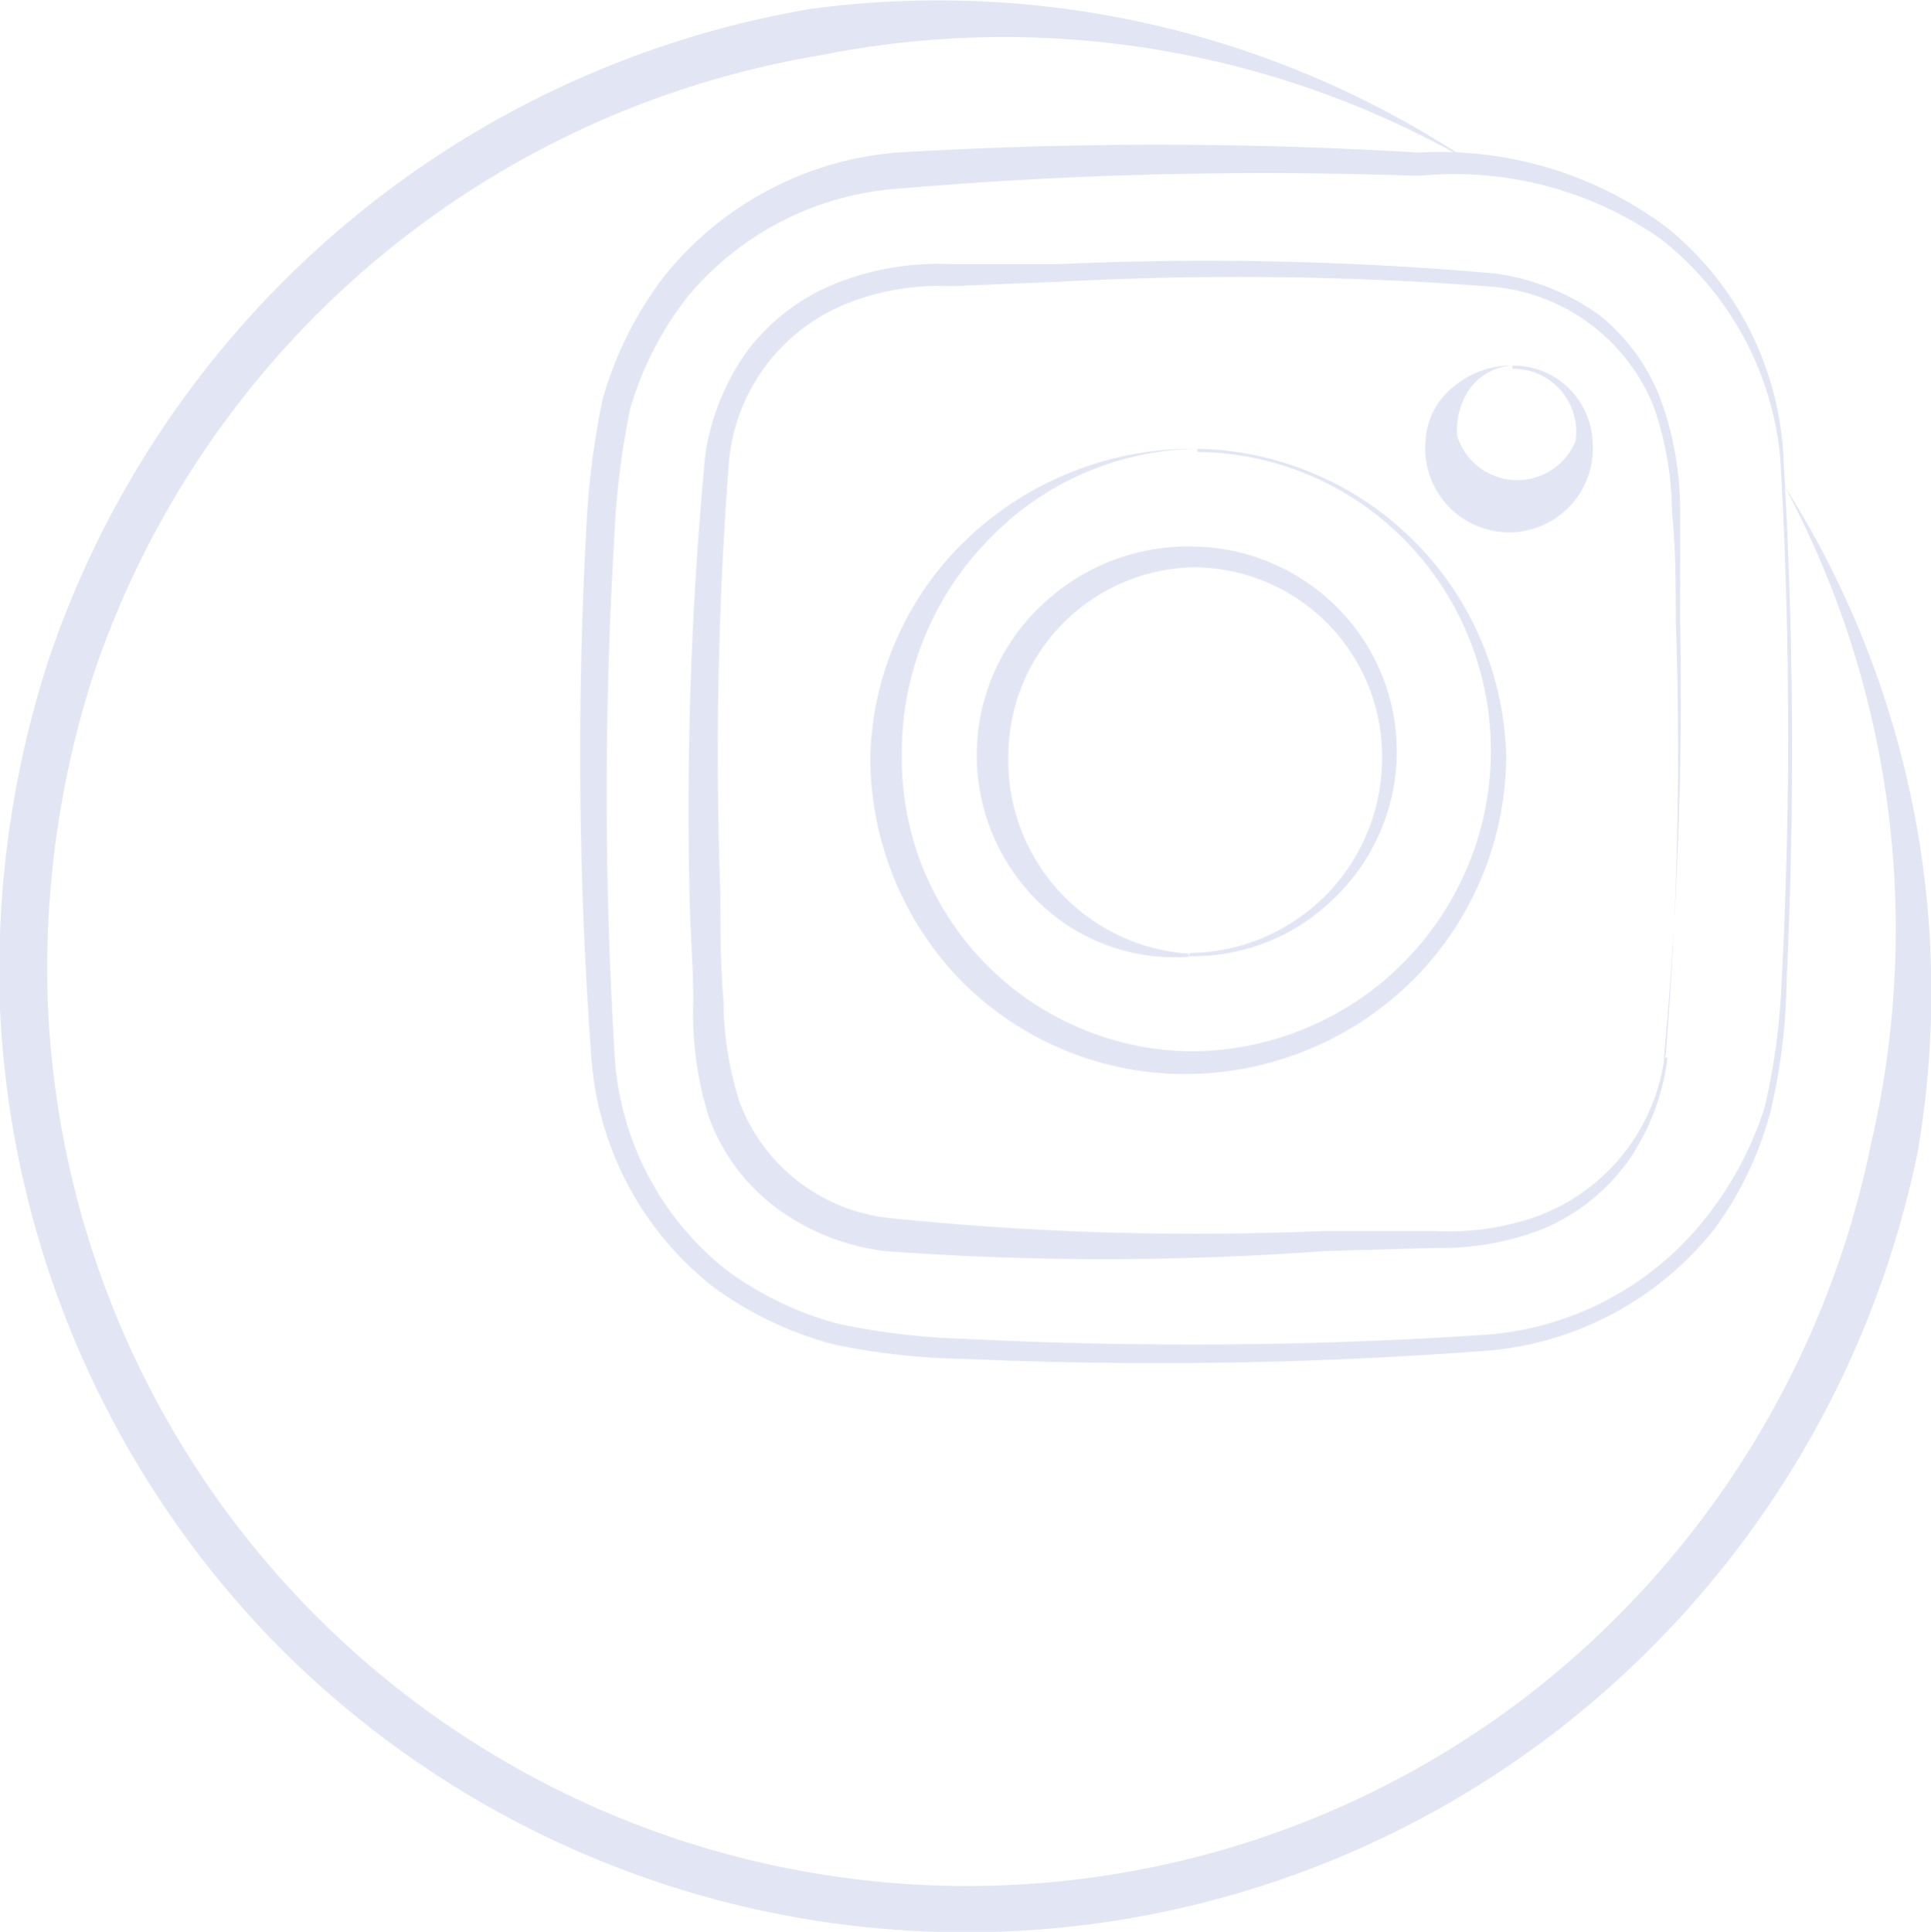 <svg xmlns="http://www.w3.org/2000/svg" viewBox="0 0 30.64 30.65"><defs><style>.a{fill:#e2e6f4;}</style></defs><title>ke_instagram-white-light</title><path class="a" d="M24,5.8A1.26,1.26,0,0,1,25.27,7a1.33,1.33,0,1,1-2.65,0,1.17,1.17,0,0,1,.49-.9A1.4,1.4,0,0,1,24,5.8Zm0,0a.89.89,0,0,0-.7.4,1.18,1.18,0,0,0-.18.71A1,1,0,0,0,25,7,1,1,0,0,0,24,5.85Z"/><path class="a" d="M28.3,7.28a78.67,78.67,0,0,1,.05,8.27,9.59,9.59,0,0,1-.25,2.06,5.51,5.51,0,0,1-.89,1.88,5.14,5.14,0,0,1-3.61,1.94,69.37,69.37,0,0,1-8.28.13,10.78,10.78,0,0,1-2.09-.23,5.7,5.7,0,0,1-1.91-.91,5.09,5.09,0,0,1-1.94-3.68,65.7,65.7,0,0,1-.08-8.3,13.09,13.09,0,0,1,.26-2.1,5.85,5.85,0,0,1,.95-1.92,5.28,5.28,0,0,1,3.72-2,69.47,69.47,0,0,1,8.29,0,6,6,0,0,1,3.93,1.19A5,5,0,0,1,28.3,7.28Zm-.05,0a5,5,0,0,0-1.9-3.49,5.71,5.71,0,0,0-3.84-1,68.12,68.12,0,0,0-8.22.2A4.79,4.79,0,0,0,10.9,4.72,5.34,5.34,0,0,0,10,6.48a12.71,12.71,0,0,0-.25,2,68.32,68.32,0,0,0,0,8.22,4.71,4.71,0,0,0,1.75,3.43,5.23,5.23,0,0,0,1.79.87,10.94,10.94,0,0,0,2,.24,70.78,70.78,0,0,0,8.24-.06,4.91,4.91,0,0,0,3.49-1.8A5.51,5.51,0,0,0,28,17.57a10.55,10.55,0,0,0,.27-2A75.68,75.68,0,0,0,28.25,7.29Z"/><path class="a" d="M26.43,16.75a59,59,0,0,0,.16-6.91c0-.57,0-1.15-.06-1.72a5.19,5.19,0,0,0-.29-1.67,3.05,3.05,0,0,0-2.54-1.9,52.77,52.77,0,0,0-6.89-.08l-1.72.07a4,4,0,0,0-1.64.27,3,3,0,0,0-1.88,2.47,60.41,60.41,0,0,0-.14,6.87c0,.58,0,1.15.05,1.72a5.35,5.35,0,0,0,.26,1.63,2.87,2.87,0,0,0,2.42,1.83,47.49,47.49,0,0,0,6.86.2l1.73,0a4.19,4.19,0,0,0,1.66-.24,3.13,3.13,0,0,0,2-2.51h.05a3.68,3.68,0,0,1-.61,1.62,3.21,3.21,0,0,1-1.37,1.1,4.51,4.51,0,0,1-1.73.3L21,19.85a47.43,47.43,0,0,1-6.95,0,3.62,3.62,0,0,1-1.71-.67,3.12,3.12,0,0,1-1.1-1.48A5.51,5.51,0,0,1,11,15.9c0-.58-.05-1.16-.06-1.74a59.79,59.79,0,0,1,.25-6.94,3.77,3.77,0,0,1,.68-1.67,3.31,3.31,0,0,1,1.46-1.08,4.38,4.38,0,0,1,1.74-.28l1.74,0a51.73,51.73,0,0,1,6.93.15A3.71,3.71,0,0,1,25.38,5a3.14,3.14,0,0,1,1,1.42,5.18,5.18,0,0,1,.28,1.73c0,.58,0,1.16,0,1.73a61.48,61.48,0,0,1-.26,6.92Z"/><path class="a" d="M19,7.12A5,5,0,0,1,23.9,12a5.06,5.06,0,0,1-1.47,3.54,5.15,5.15,0,0,1-3.56,1.5,5,5,0,0,1-3.6-1.46A5.08,5.08,0,0,1,13.81,12a4.93,4.93,0,0,1,1.61-3.52A5.2,5.2,0,0,1,19,7.12Zm0,0a4.67,4.67,0,0,0-3.35,1.48A4.83,4.83,0,0,0,14.31,12a4.64,4.64,0,0,0,4.56,4.68,4.77,4.77,0,0,0,3.48-8.05A4.67,4.67,0,0,0,19,7.17Z"/><path class="a" d="M18.88,15.12A3.09,3.09,0,0,0,21.93,12a3,3,0,0,0-3-3A3,3,0,0,0,16,12a3.07,3.07,0,0,0,2.86,3.13v.05a3.09,3.09,0,0,1-2.34-.83,3.26,3.26,0,0,1,0-4.74,3.37,3.37,0,0,1,2.4-.94,3.29,3.29,0,0,1,2.33,1,3.23,3.23,0,0,1-.11,4.61,3.19,3.19,0,0,1-2.28.89Z"/><path class="a" d="M28.31,7.7a15,15,0,0,1,2.12,10.57,15.55,15.55,0,0,1-5.79,9.24A15.37,15.37,0,0,1,4.3,26,15.43,15.43,0,0,1,0,16a16,16,0,0,1,.76-5.5A15.5,15.5,0,0,1,12.87.14a15.22,15.22,0,0,1,10.5,2.45A14.82,14.82,0,0,0,13,.88,14.72,14.72,0,0,0,1.48,10.71a15.18,15.18,0,0,0-.72,5.23,14.6,14.6,0,0,0,23.43,11,14.81,14.81,0,0,0,5.5-8.8A14.91,14.91,0,0,0,28.31,7.7Z"/></svg>